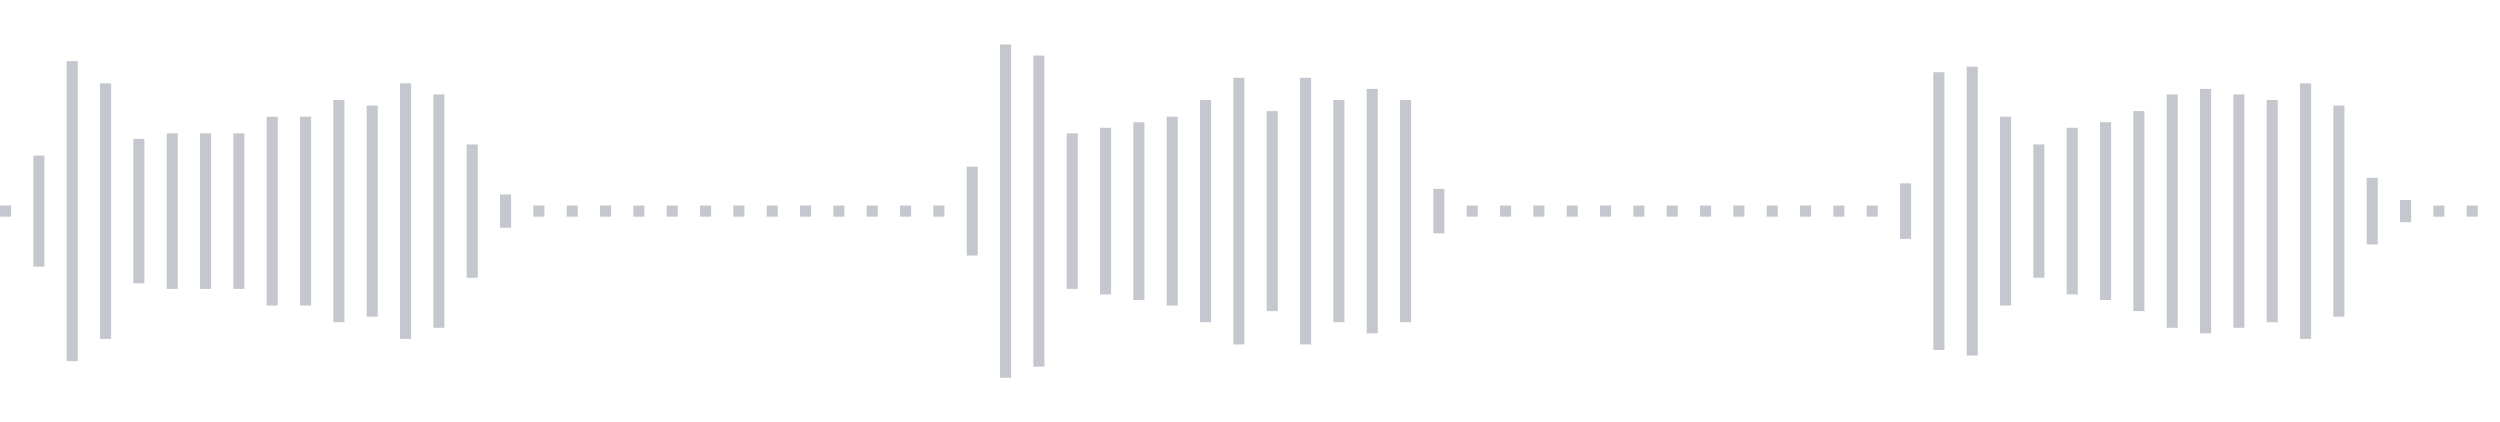 <svg xmlns="http://www.w3.org/2000/svg" xmlns:xlink="http://www.w3/org/1999/xlink" viewBox="0 0 225 38" preserveAspectRatio="none" width="100%" height="100%" fill="#C4C8CE"><g id="waveform-5691bc09-fdac-4507-ba72-faf4987481b3"><rect x="0" y="18.5" width="1" height="1"/><rect x="3" y="14.0" width="1" height="10"/><rect x="6" y="5.5" width="1" height="27"/><rect x="9" y="7.5" width="1" height="23"/><rect x="12" y="12.5" width="1" height="13"/><rect x="15" y="12.0" width="1" height="14"/><rect x="18" y="12.0" width="1" height="14"/><rect x="21" y="12.0" width="1" height="14"/><rect x="24" y="10.5" width="1" height="17"/><rect x="27" y="10.5" width="1" height="17"/><rect x="30" y="9.0" width="1" height="20"/><rect x="33" y="9.5" width="1" height="19"/><rect x="36" y="7.5" width="1" height="23"/><rect x="39" y="8.5" width="1" height="21"/><rect x="42" y="13.0" width="1" height="12"/><rect x="45" y="17.5" width="1" height="3"/><rect x="48" y="18.5" width="1" height="1"/><rect x="51" y="18.5" width="1" height="1"/><rect x="54" y="18.5" width="1" height="1"/><rect x="57" y="18.5" width="1" height="1"/><rect x="60" y="18.5" width="1" height="1"/><rect x="63" y="18.5" width="1" height="1"/><rect x="66" y="18.5" width="1" height="1"/><rect x="69" y="18.5" width="1" height="1"/><rect x="72" y="18.5" width="1" height="1"/><rect x="75" y="18.5" width="1" height="1"/><rect x="78" y="18.5" width="1" height="1"/><rect x="81" y="18.5" width="1" height="1"/><rect x="84" y="18.5" width="1" height="1"/><rect x="87" y="15.0" width="1" height="8"/><rect x="90" y="4.0" width="1" height="30"/><rect x="93" y="5.0" width="1" height="28"/><rect x="96" y="12.0" width="1" height="14"/><rect x="99" y="11.5" width="1" height="15"/><rect x="102" y="11.0" width="1" height="16"/><rect x="105" y="10.5" width="1" height="17"/><rect x="108" y="9.0" width="1" height="20"/><rect x="111" y="7.0" width="1" height="24"/><rect x="114" y="10.0" width="1" height="18"/><rect x="117" y="7.0" width="1" height="24"/><rect x="120" y="9.0" width="1" height="20"/><rect x="123" y="8.0" width="1" height="22"/><rect x="126" y="9.0" width="1" height="20"/><rect x="129" y="17.0" width="1" height="4"/><rect x="132" y="18.5" width="1" height="1"/><rect x="135" y="18.5" width="1" height="1"/><rect x="138" y="18.5" width="1" height="1"/><rect x="141" y="18.5" width="1" height="1"/><rect x="144" y="18.5" width="1" height="1"/><rect x="147" y="18.5" width="1" height="1"/><rect x="150" y="18.5" width="1" height="1"/><rect x="153" y="18.5" width="1" height="1"/><rect x="156" y="18.5" width="1" height="1"/><rect x="159" y="18.5" width="1" height="1"/><rect x="162" y="18.5" width="1" height="1"/><rect x="165" y="18.5" width="1" height="1"/><rect x="168" y="18.5" width="1" height="1"/><rect x="171" y="16.5" width="1" height="5"/><rect x="174" y="6.5" width="1" height="25"/><rect x="177" y="6.0" width="1" height="26"/><rect x="180" y="10.5" width="1" height="17"/><rect x="183" y="13.0" width="1" height="12"/><rect x="186" y="11.5" width="1" height="15"/><rect x="189" y="11.0" width="1" height="16"/><rect x="192" y="10.0" width="1" height="18"/><rect x="195" y="8.5" width="1" height="21"/><rect x="198" y="8.0" width="1" height="22"/><rect x="201" y="8.5" width="1" height="21"/><rect x="204" y="9.0" width="1" height="20"/><rect x="207" y="7.5" width="1" height="23"/><rect x="210" y="9.5" width="1" height="19"/><rect x="213" y="16.0" width="1" height="6"/><rect x="216" y="18.0" width="1" height="2"/><rect x="219" y="18.5" width="1" height="1"/><rect x="222" y="18.5" width="1" height="1"/></g></svg>

